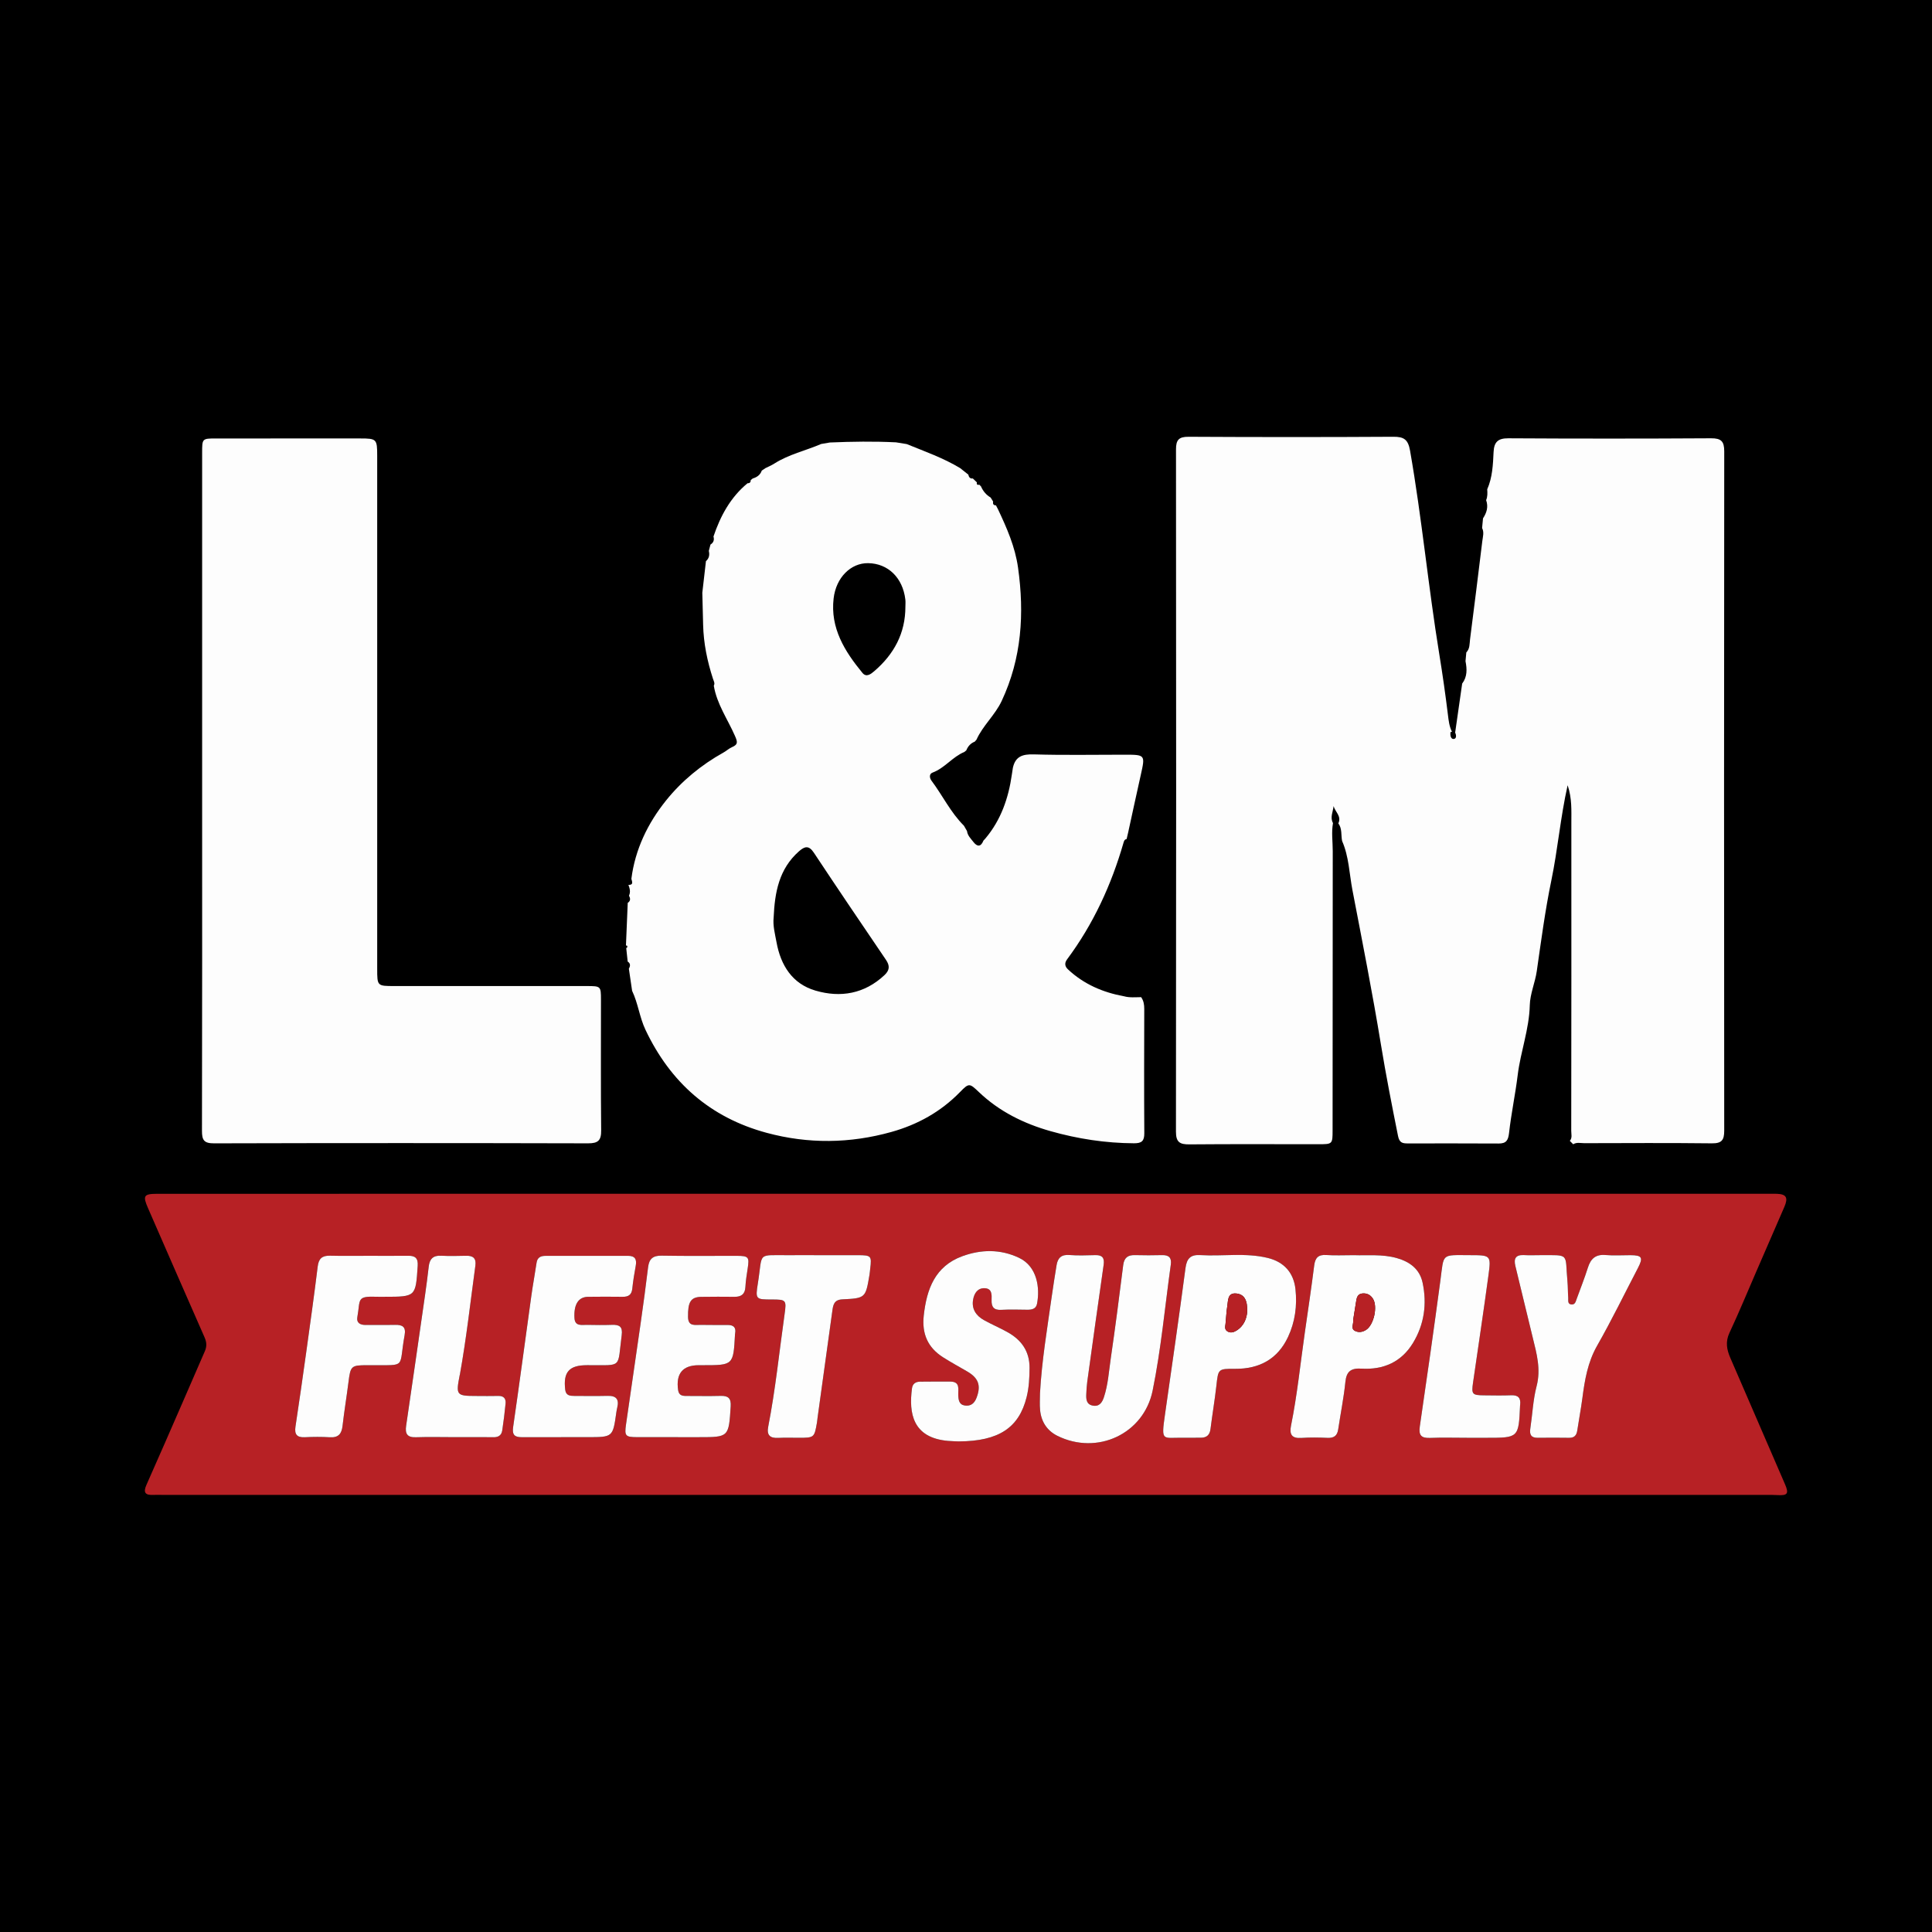 <?xml version="1.0" encoding="utf-8"?>
<!-- Generator: Adobe Illustrator 17.0.0, SVG Export Plug-In . SVG Version: 6.00 Build 0)  -->
<!DOCTYPE svg PUBLIC "-//W3C//DTD SVG 1.1//EN" "http://www.w3.org/Graphics/SVG/1.1/DTD/svg11.dtd">
<svg version="1.1" id="Layer_1" xmlns="http://www.w3.org/2000/svg" xmlns:xlink="http://www.w3.org/1999/xlink" x="0px" y="0px"
	 width="200px" height="200px" viewBox="0 0 200 200" enable-background="new 0 0 200 200" xml:space="preserve">
<rect width="200" height="200"/>
<g>
	<path fill="#FDFDFD" d="M150.637,75.838c0.242-1.692,0.484-3.384,0.727-5.074c0.539-0.709,0.506-1.505,0.345-2.32
		c0.028-0.302,0.056-0.604,0.083-0.905c0.377-0.383,0.328-0.893,0.388-1.365c0.431-3.389,0.862-6.777,1.269-10.169
		c0.053-0.439,0.207-0.901-0.023-1.344c0.032-0.335,0.064-0.67,0.095-1.003c0.383-0.58,0.569-1.196,0.323-1.885
		c0.155-0.362,0.138-0.741,0.113-1.12c0.539-1.226,0.596-2.543,0.657-3.847c0.048-1.032,0.435-1.44,1.528-1.434
		c6.996,0.042,13.993,0.041,20.99-0.001c1.046-0.006,1.361,0.318,1.36,1.352c-0.023,23.443-0.023,46.885-0.002,70.328
		c0.001,0.969-0.257,1.319-1.276,1.307c-4.399-0.05-8.8-0.026-13.2-0.016c-0.385,0.001-0.792-0.12-1.158,0.112
		c-0.116-0.118-0.233-0.235-0.348-0.352c0.271-0.312,0.146-0.689,0.146-1.036c0.012-10.634,0.021-21.269,0.012-31.903
		c-0.001-1.244,0.076-2.506-0.385-3.875c-0.751,3.35-1.019,6.638-1.687,9.858c-0.642,3.096-1.056,6.242-1.506,9.375
		c-0.173,1.203-0.696,2.356-0.725,3.538c-0.061,2.49-0.955,4.809-1.253,7.243c-0.245,1.996-0.668,3.972-0.892,5.97
		c-0.086,0.769-0.288,1.108-1.076,1.104c-3.136-0.018-6.272-0.011-9.409-0.009c-0.542,0-0.867-0.059-1.01-0.772
		c-0.632-3.15-1.251-6.297-1.771-9.47c-0.876-5.345-1.927-10.661-2.948-15.981c-0.326-1.699-0.359-3.463-1.068-5.083
		c-0.128-0.61,0.019-1.279-0.392-1.827c0.354-0.748-0.327-1.187-0.492-1.787c-0.061,0.597-0.386,1.172-0.061,1.757
		c-0.175,0.968-0.024,1.94-0.026,2.909c-0.013,9.626-0.012,19.252-0.016,28.878c-0.001,1.459-0.003,1.459-1.509,1.459
		c-4.435-0.001-8.869-0.024-13.303,0.015c-0.989,0.009-1.404-0.207-1.403-1.316c0.029-23.543,0.025-47.085,0.005-70.628
		c-0.001-0.978,0.288-1.313,1.301-1.307c7.066,0.039,14.133,0.041,21.199-0.001c1.105-0.007,1.528,0.285,1.732,1.45
		c1.225,6.996,1.883,14.072,3.027,21.079c0.338,2.071,0.635,4.16,0.891,6.249c0.074,0.608,0.14,1.218,0.424,1.776
		c-0.036-0.001-0.074-0.01-0.106,0.001c-0.025,0.008-0.058,0.039-0.061,0.063c-0.032,0.301,0.048,0.686,0.333,0.667
		C150.788,76.478,150.768,76.113,150.637,75.838z"/>
	<path fill="#B72125" d="M99.921,154.751c-27.696,0-55.393,0-83.089,0c-0.325,0-0.65-0.014-0.974,0.001
		c-0.802,0.038-1.058-0.23-0.702-1.029c1.303-2.924,2.575-5.863,3.856-8.797c0.734-1.682,1.459-3.368,2.194-5.05
		c0.214-0.49,0.194-0.927-0.032-1.439c-1.965-4.44-3.891-8.898-5.84-13.345c-0.573-1.307-0.465-1.509,0.94-1.509
		c7.97-0.003,15.94-0.002,23.91-0.002c47.639,0,95.278,0,142.918,0c0.288,0,0.577-0.01,0.865,0.002c0.951,0.04,1.16,0.4,0.753,1.345
		c-0.953,2.213-1.919,4.421-2.879,6.631c-0.931,2.144-1.821,4.307-2.812,6.423c-0.432,0.924-0.276,1.733,0.089,2.577
		c1.884,4.362,3.769,8.723,5.661,13.081c0.425,0.979,0.275,1.199-0.796,1.131c-0.431-0.027-0.865-0.021-1.297-0.021
		C155.098,154.751,127.51,154.751,99.921,154.751z M107.659,144.242c0,0.576-0.046,1.157,0.009,1.728
		c0.116,1.195,0.714,2.131,1.786,2.663c4.125,2.05,8.948-0.191,9.865-4.681c0.88-4.306,1.272-8.693,1.881-13.044
		c0.099-0.708-0.2-0.998-0.902-0.98c-0.937,0.023-1.875,0.025-2.811,0c-0.742-0.02-1.119,0.273-1.215,1.04
		c-0.405,3.216-0.816,6.431-1.286,9.637c-0.198,1.349-0.279,2.725-0.711,4.033c-0.183,0.553-0.483,1.003-1.164,0.867
		c-0.653-0.13-0.684-0.658-0.661-1.183c0.019-0.432,0.042-0.865,0.101-1.292c0.558-4.031,1.115-8.061,1.695-12.088
		c0.101-0.705-0.119-1.026-0.841-1.013c-0.901,0.016-1.807,0.061-2.702-0.011c-0.831-0.067-1.207,0.305-1.329,1.051
		c-0.173,1.066-0.345,2.132-0.495,3.201C108.41,137.52,107.845,140.86,107.659,144.242z M99.246,149.214
		c4.161-0.017,6.243-1.422,7.032-4.595c0.244-0.981,0.293-1.99,0.301-3.004c0.013-1.745-0.854-2.927-2.316-3.733
		c-0.787-0.434-1.618-0.788-2.403-1.225c-0.822-0.457-1.298-1.158-1.121-2.134c0.116-0.641,0.463-1.201,1.201-1.169
		c0.761,0.033,0.729,0.673,0.71,1.219c-0.025,0.709,0.222,1.065,1.002,1.02c0.898-0.052,1.801-0.019,2.702-0.01
		c0.471,0.005,0.896-0.083,0.999-0.614c0.316-1.623,0.034-3.86-1.857-4.758c-1.933-0.918-3.932-0.882-5.878-0.169
		c-2.815,1.032-3.686,3.39-3.989,6.133c-0.209,1.889,0.411,3.319,1.994,4.328c0.818,0.521,1.673,0.983,2.511,1.473
		c1.173,0.686,1.435,1.457,0.965,2.704c-0.221,0.586-0.596,0.911-1.222,0.816c-0.6-0.091-0.659-0.591-0.676-1.073
		c-0.022-0.623,0.218-1.395-0.824-1.403c-1.045-0.008-2.09-0.001-3.135,0.008c-0.454,0.004-0.769,0.22-0.831,0.685
		c-0.344,2.585,0.069,5.124,3.72,5.446C98.597,149.201,99.066,149.206,99.246,149.214z M140.161,129.934
		c-1.065,0-1.968,0.047-2.865-0.014c-0.832-0.057-1.15,0.287-1.251,1.084c-0.294,2.321-0.641,4.635-0.972,6.951
		c-0.459,3.205-0.782,6.431-1.424,9.608c-0.187,0.926,0.06,1.363,1.08,1.292c0.896-0.062,1.802-0.045,2.7-0.006
		c0.663,0.029,1.004-0.224,1.101-0.883c0.242-1.638,0.576-3.265,0.743-4.909c0.113-1.12,0.604-1.439,1.676-1.376
		c2.252,0.134,4.117-0.676,5.318-2.65c1.173-1.928,1.465-4.053,1-6.24c-0.296-1.393-1.292-2.157-2.655-2.549
		C143.086,129.803,141.538,129.988,140.161,129.934z M122.48,148.837c0.756,0,1.296,0.003,1.837-0.001
		c0.596-0.004,0.916-0.283,0.993-0.899c0.187-1.5,0.442-2.992,0.611-4.494c0.194-1.732,0.167-1.751,1.943-1.74
		c2.505,0.015,4.402-1.008,5.474-3.301c0.728-1.557,0.956-3.233,0.767-4.952c-0.188-1.707-1.192-2.816-2.861-3.225
		c-2.314-0.567-4.665-0.156-6.993-0.296c-0.98-0.059-1.395,0.326-1.528,1.335c-0.668,5.066-1.403,10.123-2.126,15.181
		C120.186,149.313,120.332,148.8,122.48,148.837z M69.95,148.776c0.793,0,1.586,0,2.379,0c3.131,0,3.11-0.001,3.313-3.19
		c0.053-0.826-0.243-1.107-1.033-1.086c-1.189,0.032-2.379,0.005-3.568,0.007c-0.43,0.001-0.764-0.069-0.841-0.607
		c-0.245-1.698,0.469-2.574,2.14-2.574c0.144,0,0.288,0,0.433,0c3.144-0.001,3.144-0.001,3.316-3.189
		c0.002-0.036,0.006-0.072,0.013-0.107c0.118-0.617-0.176-0.87-0.763-0.87c-0.937,0-1.875,0.007-2.812-0.01
		c-0.582-0.01-1.285,0.19-1.3-0.809c-0.025-1.552,0.272-2.069,1.359-2.092c1.153-0.025,2.307-0.01,3.46-0.004
		c0.684,0.003,1.077-0.266,1.118-1.006c0.036-0.646,0.137-1.29,0.237-1.931c0.184-1.176,0.097-1.3-1.11-1.304
		c-2.595-0.008-5.191,0.032-7.786-0.02c-0.918-0.018-1.31,0.331-1.415,1.208c-0.232,1.931-0.495,3.859-0.769,5.785
		c-0.497,3.494-1.016,6.985-1.515,10.478c-0.171,1.198-0.063,1.313,1.144,1.318C67.283,148.781,68.616,148.776,69.95,148.776z
		 M58.228,148.776c0.866,0,1.731,0,2.597,0c2.618,0,2.618,0,2.974-2.539c0.025-0.178,0.056-0.357,0.099-0.532
		c0.204-0.84-0.107-1.225-0.986-1.205c-1.153,0.027-2.308,0.009-3.462,0.007c-0.453-0.001-0.866-0.037-0.939-0.639
		c-0.22-1.829,0.402-2.543,2.247-2.541c0.072,0,0.144,0,0.216,0c3.521-0.014,2.929,0.353,3.384-3.113
		c0.115-0.875-0.231-1.091-0.999-1.065c-0.865,0.029-1.731,0.019-2.596,0.002c-0.547-0.011-1.247,0.183-1.296-0.715
		c-0.076-1.415,0.417-2.176,1.407-2.188c1.19-0.014,2.38-0.019,3.57-0.001c0.602,0.009,0.943-0.199,1.01-0.843
		c0.082-0.788,0.209-1.573,0.354-2.352c0.125-0.672-0.053-1.049-0.801-1.047c-2.849,0.007-5.698,0.001-8.547,0.004
		c-0.478,0.001-0.834,0.156-0.915,0.707c-0.168,1.14-0.381,2.273-0.54,3.415c-0.631,4.532-1.228,9.069-1.887,13.597
		c-0.118,0.812,0.158,1.057,0.89,1.052C55.415,148.769,56.822,148.775,58.228,148.776z M159.396,129.933
		c-0.541,0-1.083,0.025-1.623-0.006c-0.854-0.048-1.097,0.339-0.903,1.128c0.609,2.484,1.198,4.974,1.809,7.458
		c0.404,1.64,0.844,3.236,0.388,4.983c-0.371,1.42-0.428,2.92-0.65,4.38c-0.096,0.633,0.076,0.973,0.769,0.964
		c1.082-0.014,2.164-0.014,3.246,0.002c0.542,0.008,0.772-0.258,0.847-0.765c0.163-1.104,0.378-2.202,0.523-3.308
		c0.248-1.896,0.549-3.739,1.531-5.462c1.497-2.625,2.819-5.35,4.218-8.031c0.571-1.095,0.438-1.337-0.76-1.341
		c-0.866-0.003-1.736,0.056-2.596-0.016c-1.015-0.086-1.521,0.377-1.813,1.292c-0.349,1.096-0.773,2.169-1.167,3.251
		c-0.097,0.266-0.158,0.608-0.534,0.577c-0.427-0.034-0.319-0.414-0.339-0.675c-0.043-0.575-0.028-1.155-0.082-1.729
		C161.985,129.69,162.581,129.935,159.396,129.933z M38.153,130c-1.333,0-2.667,0.022-3.999-0.008
		c-0.796-0.018-1.163,0.287-1.264,1.105c-0.366,2.965-0.779,5.924-1.19,8.884c-0.357,2.567-0.724,5.133-1.112,7.696
		c-0.12,0.796,0.13,1.148,0.967,1.107c0.863-0.042,1.732-0.049,2.593,0.004c0.882,0.054,1.218-0.353,1.312-1.18
		c0.17-1.501,0.421-2.993,0.609-4.492c0.216-1.725,0.272-1.789,1.978-1.788c0.144,0,0.288,0.001,0.432,0
		c3.68-0.028,2.771,0.362,3.406-3.108c0.16-0.873-0.232-1.086-0.991-1.069c-1.008,0.022-2.018-0.008-3.026,0.01
		c-0.569,0.01-0.983-0.211-0.878-0.799c0.336-1.885-0.13-2.2,2.083-2.118c0.252,0.009,0.504,0.001,0.757,0.001
		c3.22-0.001,3.201-0.002,3.41-3.212c0.051-0.786-0.258-1.041-0.979-1.033C40.892,130.012,39.523,130.002,38.153,130z
		 M84.587,129.934c-0.937,0-1.873-0.008-2.81,0.001c-3.51,0.035-2.787-0.433-3.327,2.934c-0.264,1.646-0.212,1.654,1.453,1.654
		c1.486,0,1.522,0.059,1.314,1.531c-0.548,3.882-0.942,7.787-1.693,11.639c-0.169,0.867,0.176,1.2,1.031,1.157
		c0.719-0.036,1.441-0.009,2.161-0.01c1.562-0.002,1.585-0.021,1.853-1.562c0.031-0.177,0.042-0.358,0.067-0.536
		c0.507-3.672,1.013-7.344,1.523-11.016c0.086-0.62,0.159-1.174,1.041-1.217c2.404-0.116,2.404-0.151,2.807-2.536
		c0.036-0.213,0.05-0.429,0.076-0.644c0.162-1.326,0.104-1.391-1.282-1.394C87.397,129.931,85.992,129.934,84.587,129.934z
		 M151.832,148.841c0.685,0,1.37,0,2.054,0c3.321,0,3.321,0,3.469-3.336c0.002-0.036,0.009-0.072,0.012-0.107
		c0.07-0.688-0.215-0.99-0.93-0.961c-0.936,0.038-1.874,0.015-2.811,0.007c-1.23-0.01-1.313-0.113-1.139-1.315
		c0.537-3.705,1.096-7.408,1.597-11.118c0.28-2.071,0.235-2.073-1.914-2.078c-3.028-0.007-2.681-0.227-3.065,2.638
		c-0.675,5.032-1.385,10.06-2.127,15.082c-0.14,0.948,0.16,1.234,1.068,1.199C149.308,148.803,150.571,148.84,151.832,148.841z
		 M46.943,148.775c1.298,0,2.597,0,3.895,0c0.036,0,0.072-0.003,0.108,0c0.528,0.043,0.955-0.106,1.042-0.688
		c0.14-0.926,0.256-1.856,0.346-2.788c0.05-0.513-0.183-0.81-0.755-0.794c-0.757,0.021-1.514,0.003-2.272,0.003
		c-2.067,0-2.128-0.076-1.723-2.14c0.007-0.035,0.019-0.07,0.026-0.105c0.67-3.725,1.085-7.486,1.597-11.234
		c0.106-0.779-0.231-1.052-0.965-1.033c-0.865,0.022-1.733,0.041-2.596-0.005c-0.831-0.044-1.18,0.355-1.267,1.124
		c-0.109,0.967-0.234,1.932-0.373,2.895c-0.65,4.529-1.299,9.057-1.966,13.583c-0.121,0.821,0.104,1.221,1.007,1.19
		C44.345,148.74,45.645,148.773,46.943,148.775z"/>
	<path fill="#FDFDFD" d="M107.659,144.242c0.186-3.382,0.751-6.721,1.222-10.072c0.15-1.069,0.322-2.135,0.495-3.201
		c0.121-0.747,0.498-1.119,1.329-1.051c0.895,0.073,1.801,0.027,2.702,0.011c0.723-0.013,0.943,0.308,0.841,1.013
		c-0.58,4.027-1.137,8.058-1.695,12.088c-0.059,0.427-0.082,0.861-0.101,1.292c-0.023,0.525,0.007,1.054,0.661,1.183
		c0.681,0.135,0.981-0.314,1.164-0.867c0.432-1.309,0.513-2.684,0.711-4.033c0.47-3.207,0.881-6.422,1.286-9.637
		c0.097-0.768,0.474-1.06,1.215-1.04c0.936,0.025,1.875,0.023,2.811,0c0.702-0.017,1.001,0.272,0.902,0.98
		c-0.609,4.351-1.002,8.738-1.881,13.044c-0.918,4.49-5.74,6.731-9.865,4.681c-1.072-0.533-1.671-1.468-1.786-2.663
		C107.613,145.398,107.659,144.818,107.659,144.242z"/>
	<path fill="#FDFDFD" d="M99.246,149.214c-0.181-0.008-0.65-0.013-1.116-0.054c-3.651-0.322-4.064-2.861-3.72-5.446
		c0.062-0.465,0.377-0.681,0.831-0.685c1.045-0.009,2.09-0.017,3.135-0.008c1.043,0.008,0.802,0.781,0.824,1.403
		c0.017,0.482,0.076,0.982,0.676,1.073c0.626,0.094,1.001-0.23,1.222-0.816c0.469-1.246,0.208-2.018-0.965-2.704
		c-0.838-0.49-1.693-0.952-2.511-1.473c-1.584-1.008-2.203-2.439-1.994-4.328c0.303-2.743,1.174-5.102,3.989-6.133
		c1.947-0.713,3.946-0.75,5.878,0.169c1.891,0.899,2.174,3.136,1.857,4.758c-0.103,0.53-0.528,0.618-0.999,0.614
		c-0.901-0.009-1.804-0.042-2.702,0.01c-0.78,0.046-1.027-0.311-1.002-1.02c0.019-0.546,0.052-1.186-0.71-1.219
		c-0.738-0.032-1.085,0.528-1.201,1.169c-0.177,0.976,0.3,1.677,1.121,2.134c0.785,0.437,1.616,0.791,2.403,1.225
		c1.463,0.806,2.329,1.988,2.316,3.733c-0.007,1.014-0.057,2.023-0.301,3.004C105.49,147.792,103.407,149.197,99.246,149.214z"/>
	<path fill="#FDFDFD" d="M140.161,129.934c1.377,0.054,2.925-0.131,4.452,0.307c1.363,0.391,2.359,1.155,2.655,2.549
		c0.465,2.187,0.173,4.313-1,6.24c-1.201,1.974-3.066,2.784-5.318,2.65c-1.072-0.064-1.562,0.256-1.676,1.376
		c-0.166,1.645-0.5,3.272-0.743,4.909c-0.098,0.66-0.438,0.912-1.101,0.883c-0.899-0.039-1.804-0.056-2.7,0.006
		c-1.019,0.071-1.267-0.366-1.08-1.292c0.642-3.177,0.965-6.403,1.424-9.608c0.332-2.316,0.679-4.63,0.972-6.951
		c0.101-0.796,0.419-1.141,1.251-1.084C138.193,129.982,139.097,129.934,140.161,129.934z M140.082,136.631
		c0.065,0.436-0.301,0.894,0.195,1.147c0.37,0.189,0.777,0.122,1.134-0.105c0.817-0.519,1.233-2.436,0.708-3.243
		c-0.26-0.4-0.643-0.582-1.106-0.529c-0.508,0.058-0.573,0.475-0.636,0.878C140.276,135.419,140.173,136.059,140.082,136.631z"/>
	<path fill="#FDFDFD" d="M122.48,148.837c-2.148-0.037-2.293,0.475-1.883-2.394c0.723-5.058,1.458-10.115,2.126-15.181
		c0.133-1.009,0.548-1.394,1.528-1.335c2.329,0.141,4.679-0.27,6.993,0.296c1.669,0.409,2.673,1.518,2.861,3.225
		c0.189,1.72-0.039,3.395-0.767,4.952c-1.072,2.293-2.969,3.316-5.474,3.301c-1.776-0.011-1.749,0.008-1.943,1.74
		c-0.168,1.502-0.423,2.994-0.611,4.494c-0.077,0.616-0.397,0.895-0.993,0.899C123.776,148.84,123.236,148.837,122.48,148.837z
		 M129.106,135.828c0.053-1.213-0.282-1.849-1.14-1.928c-0.905-0.082-0.824,0.735-0.917,1.304c-0.099,0.603-0.114,1.22-0.182,1.829
		c-0.032,0.288-0.122,0.582,0.182,0.781c0.317,0.207,0.651,0.108,0.924-0.056C128.838,137.241,129.061,136.38,129.106,135.828z"/>
	<path fill="#FDFDFD" d="M69.95,148.776c-1.334,0-2.668,0.005-4.001-0.002c-1.206-0.006-1.315-0.12-1.144-1.318
		c0.499-3.494,1.018-6.984,1.515-10.478c0.274-1.926,0.537-3.853,0.769-5.785c0.105-0.877,0.497-1.226,1.415-1.208
		c2.594,0.051,5.19,0.012,7.786,0.02c1.207,0.004,1.294,0.128,1.11,1.304c-0.1,0.641-0.201,1.285-0.237,1.931
		c-0.041,0.74-0.435,1.009-1.118,1.006c-1.153-0.005-2.307-0.02-3.46,0.004c-1.087,0.023-1.384,0.54-1.359,2.092
		c0.016,0.999,0.719,0.798,1.3,0.809c0.937,0.017,1.874,0.009,2.812,0.01c0.587,0,0.881,0.253,0.763,0.87
		c-0.007,0.035-0.011,0.071-0.013,0.107c-0.172,3.188-0.172,3.188-3.316,3.189c-0.144,0-0.288,0-0.433,0
		c-1.671-0.001-2.385,0.875-2.14,2.574c0.078,0.538,0.411,0.608,0.841,0.607c1.19-0.002,2.38,0.025,3.568-0.007
		c0.79-0.021,1.086,0.259,1.033,1.086c-0.203,3.188-0.182,3.19-3.313,3.19C71.536,148.776,70.743,148.776,69.95,148.776z"/>
	<path fill="#FDFDFD" d="M58.228,148.776c-1.407,0-2.813-0.006-4.219,0.002c-0.732,0.004-1.008-0.24-0.89-1.052
		c0.659-4.528,1.257-9.065,1.887-13.597c0.159-1.141,0.372-2.275,0.54-3.415c0.081-0.551,0.437-0.707,0.915-0.707
		c2.849-0.003,5.698,0.003,8.547-0.004c0.748-0.002,0.926,0.375,0.801,1.047c-0.145,0.779-0.271,1.564-0.354,2.352
		c-0.067,0.645-0.408,0.852-1.01,0.843c-1.19-0.017-2.38-0.013-3.57,0.001c-0.99,0.012-1.484,0.773-1.407,2.188
		c0.048,0.898,0.749,0.704,1.296,0.715c0.865,0.018,1.732,0.027,2.596-0.002c0.769-0.026,1.114,0.19,0.999,1.065
		c-0.456,3.466,0.137,3.1-3.384,3.113c-0.072,0-0.144,0-0.216,0c-1.845-0.001-2.468,0.713-2.247,2.541
		c0.072,0.601,0.486,0.638,0.939,0.639c1.154,0.002,2.309,0.02,3.462-0.007c0.88-0.021,1.191,0.364,0.986,1.205
		c-0.042,0.175-0.074,0.353-0.099,0.532c-0.357,2.539-0.356,2.539-2.974,2.539C59.959,148.776,59.094,148.776,58.228,148.776z"/>
	<path fill="#FDFDFD" d="M159.396,129.933c3.186,0.002,2.589-0.243,2.865,2.702c0.054,0.574,0.039,1.154,0.082,1.729
		c0.019,0.261-0.088,0.64,0.339,0.675c0.376,0.03,0.437-0.312,0.534-0.577c0.395-1.082,0.818-2.154,1.167-3.251
		c0.292-0.915,0.798-1.378,1.813-1.292c0.86,0.073,1.73,0.013,2.596,0.016c1.198,0.005,1.331,0.246,0.76,1.341
		c-1.399,2.681-2.721,5.406-4.218,8.031c-0.982,1.723-1.283,3.566-1.531,5.462c-0.145,1.107-0.36,2.204-0.523,3.308
		c-0.075,0.507-0.305,0.773-0.847,0.765c-1.082-0.016-2.164-0.016-3.246-0.002c-0.693,0.009-0.866-0.331-0.769-0.964
		c0.222-1.461,0.279-2.961,0.65-4.38c0.456-1.747,0.016-3.343-0.388-4.983c-0.612-2.484-1.2-4.973-1.809-7.458
		c-0.194-0.789,0.049-1.177,0.903-1.128C158.312,129.958,158.855,129.933,159.396,129.933z"/>
	<path fill="#FDFDFD" d="M38.153,130.001c1.369,0.001,2.739,0.011,4.108-0.003c0.72-0.008,1.03,0.247,0.979,1.033
		c-0.21,3.209-0.19,3.21-3.41,3.212c-0.252,0-0.505,0.009-0.757-0.001c-2.213-0.082-1.747,0.234-2.083,2.118
		c-0.105,0.588,0.309,0.809,0.878,0.799c1.009-0.018,2.018,0.012,3.026-0.01c0.759-0.017,1.151,0.196,0.991,1.069
		c-0.636,3.47,0.273,3.08-3.406,3.108c-0.144,0.001-0.288,0.001-0.432,0c-1.706-0.001-1.762,0.063-1.978,1.788
		c-0.188,1.499-0.439,2.991-0.609,4.492c-0.094,0.827-0.429,1.234-1.312,1.18c-0.862-0.053-1.73-0.046-2.593-0.004
		c-0.837,0.041-1.087-0.311-0.967-1.107c0.387-2.563,0.755-5.129,1.112-7.696c0.412-2.959,0.825-5.919,1.19-8.884
		c0.101-0.818,0.468-1.123,1.264-1.105C35.487,130.023,36.82,130,38.153,130.001z"/>
	<path fill="#FDFDFD" d="M84.587,129.934c1.405,0,2.81-0.002,4.215,0.001c1.386,0.003,1.443,0.069,1.282,1.394
		c-0.026,0.215-0.04,0.431-0.076,0.644c-0.403,2.385-0.403,2.419-2.807,2.536c-0.882,0.043-0.954,0.597-1.041,1.217
		c-0.51,3.672-1.016,7.344-1.523,11.016c-0.025,0.178-0.036,0.359-0.067,0.536c-0.268,1.542-0.291,1.56-1.853,1.562
		c-0.72,0.001-1.442-0.026-2.161,0.01c-0.855,0.043-1.2-0.29-1.031-1.157c0.751-3.852,1.145-7.757,1.693-11.639
		c0.208-1.472,0.172-1.53-1.314-1.531c-1.664,0-1.716-0.009-1.453-1.654c0.54-3.367-0.183-2.899,3.327-2.934
		C82.714,129.926,83.651,129.934,84.587,129.934z"/>
	<path fill="#FDFDFD" d="M151.832,148.84c-1.262-0.001-2.524-0.037-3.784,0.012c-0.908,0.035-1.208-0.251-1.068-1.199
		c0.741-5.023,1.452-10.05,2.127-15.082c0.384-2.866,0.037-2.645,3.065-2.638c2.15,0.005,2.194,0.007,1.914,2.078
		c-0.501,3.71-1.061,7.412-1.597,11.118c-0.174,1.202-0.09,1.305,1.139,1.315c0.937,0.008,1.875,0.031,2.811-0.007
		c0.715-0.029,1,0.273,0.93,0.961c-0.004,0.036-0.011,0.071-0.012,0.107c-0.149,3.336-0.149,3.336-3.469,3.336
		C153.202,148.841,152.517,148.841,151.832,148.84z"/>
	<path fill="#FDFDFD" d="M46.943,148.774c-1.298-0.001-2.598-0.034-3.894,0.01c-0.903,0.031-1.128-0.37-1.007-1.19
		c0.666-4.526,1.316-9.055,1.966-13.583c0.138-0.963,0.263-1.928,0.373-2.895c0.087-0.769,0.437-1.167,1.267-1.124
		c0.863,0.045,1.731,0.026,2.596,0.005c0.733-0.019,1.071,0.254,0.965,1.033c-0.512,3.747-0.926,7.509-1.597,11.234
		c-0.006,0.035-0.019,0.07-0.026,0.105c-0.405,2.063-0.344,2.139,1.723,2.14c0.757,0,1.515,0.018,2.272-0.003
		c0.572-0.016,0.805,0.281,0.755,0.794c-0.09,0.932-0.207,1.862-0.346,2.788c-0.088,0.582-0.515,0.731-1.042,0.688
		c-0.036-0.003-0.072,0-0.108,0C49.539,148.775,48.241,148.775,46.943,148.774z"/>
	<path fill="#FDFDFD" d="M118.453,104.44c0.001-0.444-0.064-0.85-0.323-1.214c-0.592,0.002-1.19,0.071-1.775-0.093
		c-2.185-0.397-4.156-1.248-5.793-2.778c-0.3-0.28-0.412-0.621-0.094-1.048c2.715-3.647,4.581-7.708,5.837-12.064
		c0.045-0.156,0.098-0.355,0.322-0.381c0.052-0.224,0.105-0.449,0.158-0.674c0.434-1.981,0.859-3.963,1.303-5.942
		c0.476-2.121,0.484-2.119-1.705-2.12c-3.123,0-6.248,0.061-9.369-0.032c-1.16-0.035-1.904,0.211-2.162,1.395
		c-0.036,0.233-0.071,0.468-0.107,0.703c-0.347,2.428-1.122,4.679-2.721,6.588c-0.073,0.079-0.146,0.16-0.219,0.24
		c-0.27,0.677-0.648,0.649-1.046,0.131c-0.263-0.343-0.599-0.655-0.655-1.121c-0.106-0.184-0.213-0.37-0.32-0.556
		c-1.378-1.366-2.207-3.128-3.357-4.659c-0.199-0.265-0.27-0.694,0.116-0.838c1.261-0.469,2.059-1.629,3.285-2.133
		c0.067-0.054,0.135-0.109,0.202-0.164c0.168-0.424,0.451-0.736,0.879-0.907c0.058-0.067,0.117-0.135,0.176-0.202
		c0.66-1.468,1.916-2.533,2.606-4.003c2.079-4.43,2.363-9.045,1.697-13.803c-0.302-2.158-1.16-4.107-2.076-6.044
		c-0.069-0.134-0.139-0.27-0.21-0.406c-0.276-0.002-0.338-0.162-0.295-0.399c-0.085-0.137-0.171-0.274-0.257-0.412
		c-0.461-0.272-0.786-0.662-0.997-1.149c-0.055-0.057-0.111-0.115-0.167-0.174c-0.2,0.039-0.315-0.012-0.256-0.243
		c-0.14-0.135-0.281-0.27-0.422-0.406c-0.302,0.037-0.414-0.148-0.468-0.4c-0.282-0.224-0.566-0.45-0.85-0.675
		c-1.742-1.052-3.655-1.722-5.525-2.485c-0.368-0.06-0.738-0.121-1.108-0.181c-2.284-0.115-4.568-0.081-6.849,0.016
		c-0.3,0.051-0.602,0.103-0.904,0.155c-1.611,0.694-3.353,1.073-4.854,2.032c-0.288,0.184-0.609,0.314-0.914,0.468
		c-0.124,0.084-0.25,0.169-0.376,0.254c-0.158,0.45-0.501,0.689-0.938,0.818c-0.069,0.056-0.14,0.112-0.211,0.168
		c0.01,0.23-0.108,0.331-0.329,0.327c-1.767,1.457-2.803,3.382-3.523,5.51c0.102,0.355,0.007,0.636-0.31,0.834
		c-0.057,0.218-0.115,0.437-0.172,0.656c0.098,0.41,0.032,0.774-0.298,1.063c-0.125,1.088-0.25,2.178-0.375,3.268
		c0.028,1.105,0.057,2.21,0.083,3.315c0.045,1.919,0.429,3.775,1.021,5.594c0.075,0.23,0.227,0.459,0.085,0.716
		c0.316,1.903,1.438,3.473,2.19,5.195c0.247,0.565,0.362,0.882-0.29,1.157c-0.319,0.135-0.585,0.389-0.891,0.56
		c-2.306,1.283-4.343,2.959-5.966,4.986c-1.874,2.339-3.189,5.04-3.576,8.092c0.068,0.292,0.254,0.641-0.305,0.63
		c0.141,0.365,0.238,0.735,0.056,1.118c0.155,0.282,0.179,0.541-0.128,0.742c-0.061,1.473-0.123,2.948-0.185,4.423
		c0.162-0.043,0.134,0.089,0.139,0.168c0.002,0.028-0.071,0.059-0.11,0.088c0.05,0.464,0.1,0.929,0.15,1.394
		c0.309,0.203,0.28,0.461,0.123,0.74c0.112,0.763,0.224,1.528,0.336,2.292c0.618,1.289,0.767,2.734,1.381,4.03
		c2.581,5.453,6.698,9.092,12.555,10.672c4.307,1.162,8.629,1.106,12.911-0.094c2.703-0.757,5.112-2.089,7.096-4.128
		c0.934-0.96,0.988-0.922,1.966,0.01c2.106,2.007,4.656,3.26,7.413,4.039c2.811,0.795,5.693,1.239,8.634,1.253
		c0.802,0.004,1.072-0.237,1.066-1.042C118.43,113.022,118.442,108.731,118.453,104.44z M91.556,100.948
		c-2.07,1.937-4.544,2.357-7.135,1.6c-2.402-0.702-3.601-2.611-4.038-5.019c-0.154-0.849-0.39-1.688-0.294-2.572
		c0.115-2.565,0.548-5.007,2.623-6.833c0.595-0.523,1.021-0.633,1.538,0.147c2.462,3.715,4.96,7.405,7.465,11.091
		C92.131,99.974,92.101,100.438,91.556,100.948z M93.726,62.815c0.001,2.737-1.181,4.911-3.221,6.663
		c-0.36,0.31-0.822,0.669-1.224,0.182c-1.84-2.236-3.343-4.64-2.985-7.712c0.254-2.174,1.784-3.673,3.57-3.65
		c2.064,0.027,3.588,1.51,3.855,3.763C93.752,62.309,93.726,62.564,93.726,62.815z"/>
	<path fill="#FDFDFD" d="M20.925,81.807c0-11.646-0.001-23.292,0-34.939c0-1.474,0.002-1.477,1.45-1.478
		c4.976-0.002,9.952-0.002,14.927-0.001c1.68,0,1.745,0.063,1.745,1.784c0.001,17.704,0.001,35.407,0.001,53.111
		c0,1.792,0,1.791,1.785,1.791c6.634,0,13.269-0.001,19.903,0.001c1.459,0,1.475,0.015,1.476,1.417
		c0.003,4.507-0.027,9.014,0.021,13.521c0.011,1.04-0.311,1.347-1.351,1.344c-12.908-0.032-25.816-0.035-38.724,0.001
		c-1.034,0.003-1.252-0.328-1.25-1.289C20.936,105.315,20.926,93.561,20.925,81.807z"/>
	<path fill="#B72125" d="M140.082,136.631c0.091-0.572,0.194-1.212,0.294-1.852c0.063-0.402,0.129-0.82,0.636-0.878
		c0.463-0.053,0.846,0.129,1.106,0.529c0.525,0.807,0.109,2.723-0.708,3.243c-0.357,0.227-0.764,0.294-1.134,0.105
		C139.781,137.526,140.147,137.067,140.082,136.631z"/>
	<path fill="#B72125" d="M129.106,135.828c-0.045,0.552-0.269,1.413-1.134,1.931c-0.273,0.164-0.607,0.263-0.924,0.056
		c-0.304-0.199-0.214-0.493-0.182-0.781c0.068-0.609,0.082-1.226,0.182-1.829c0.094-0.569,0.012-1.387,0.917-1.304
		C128.824,133.979,129.159,134.616,129.106,135.828z"/>
</g>
</svg>
